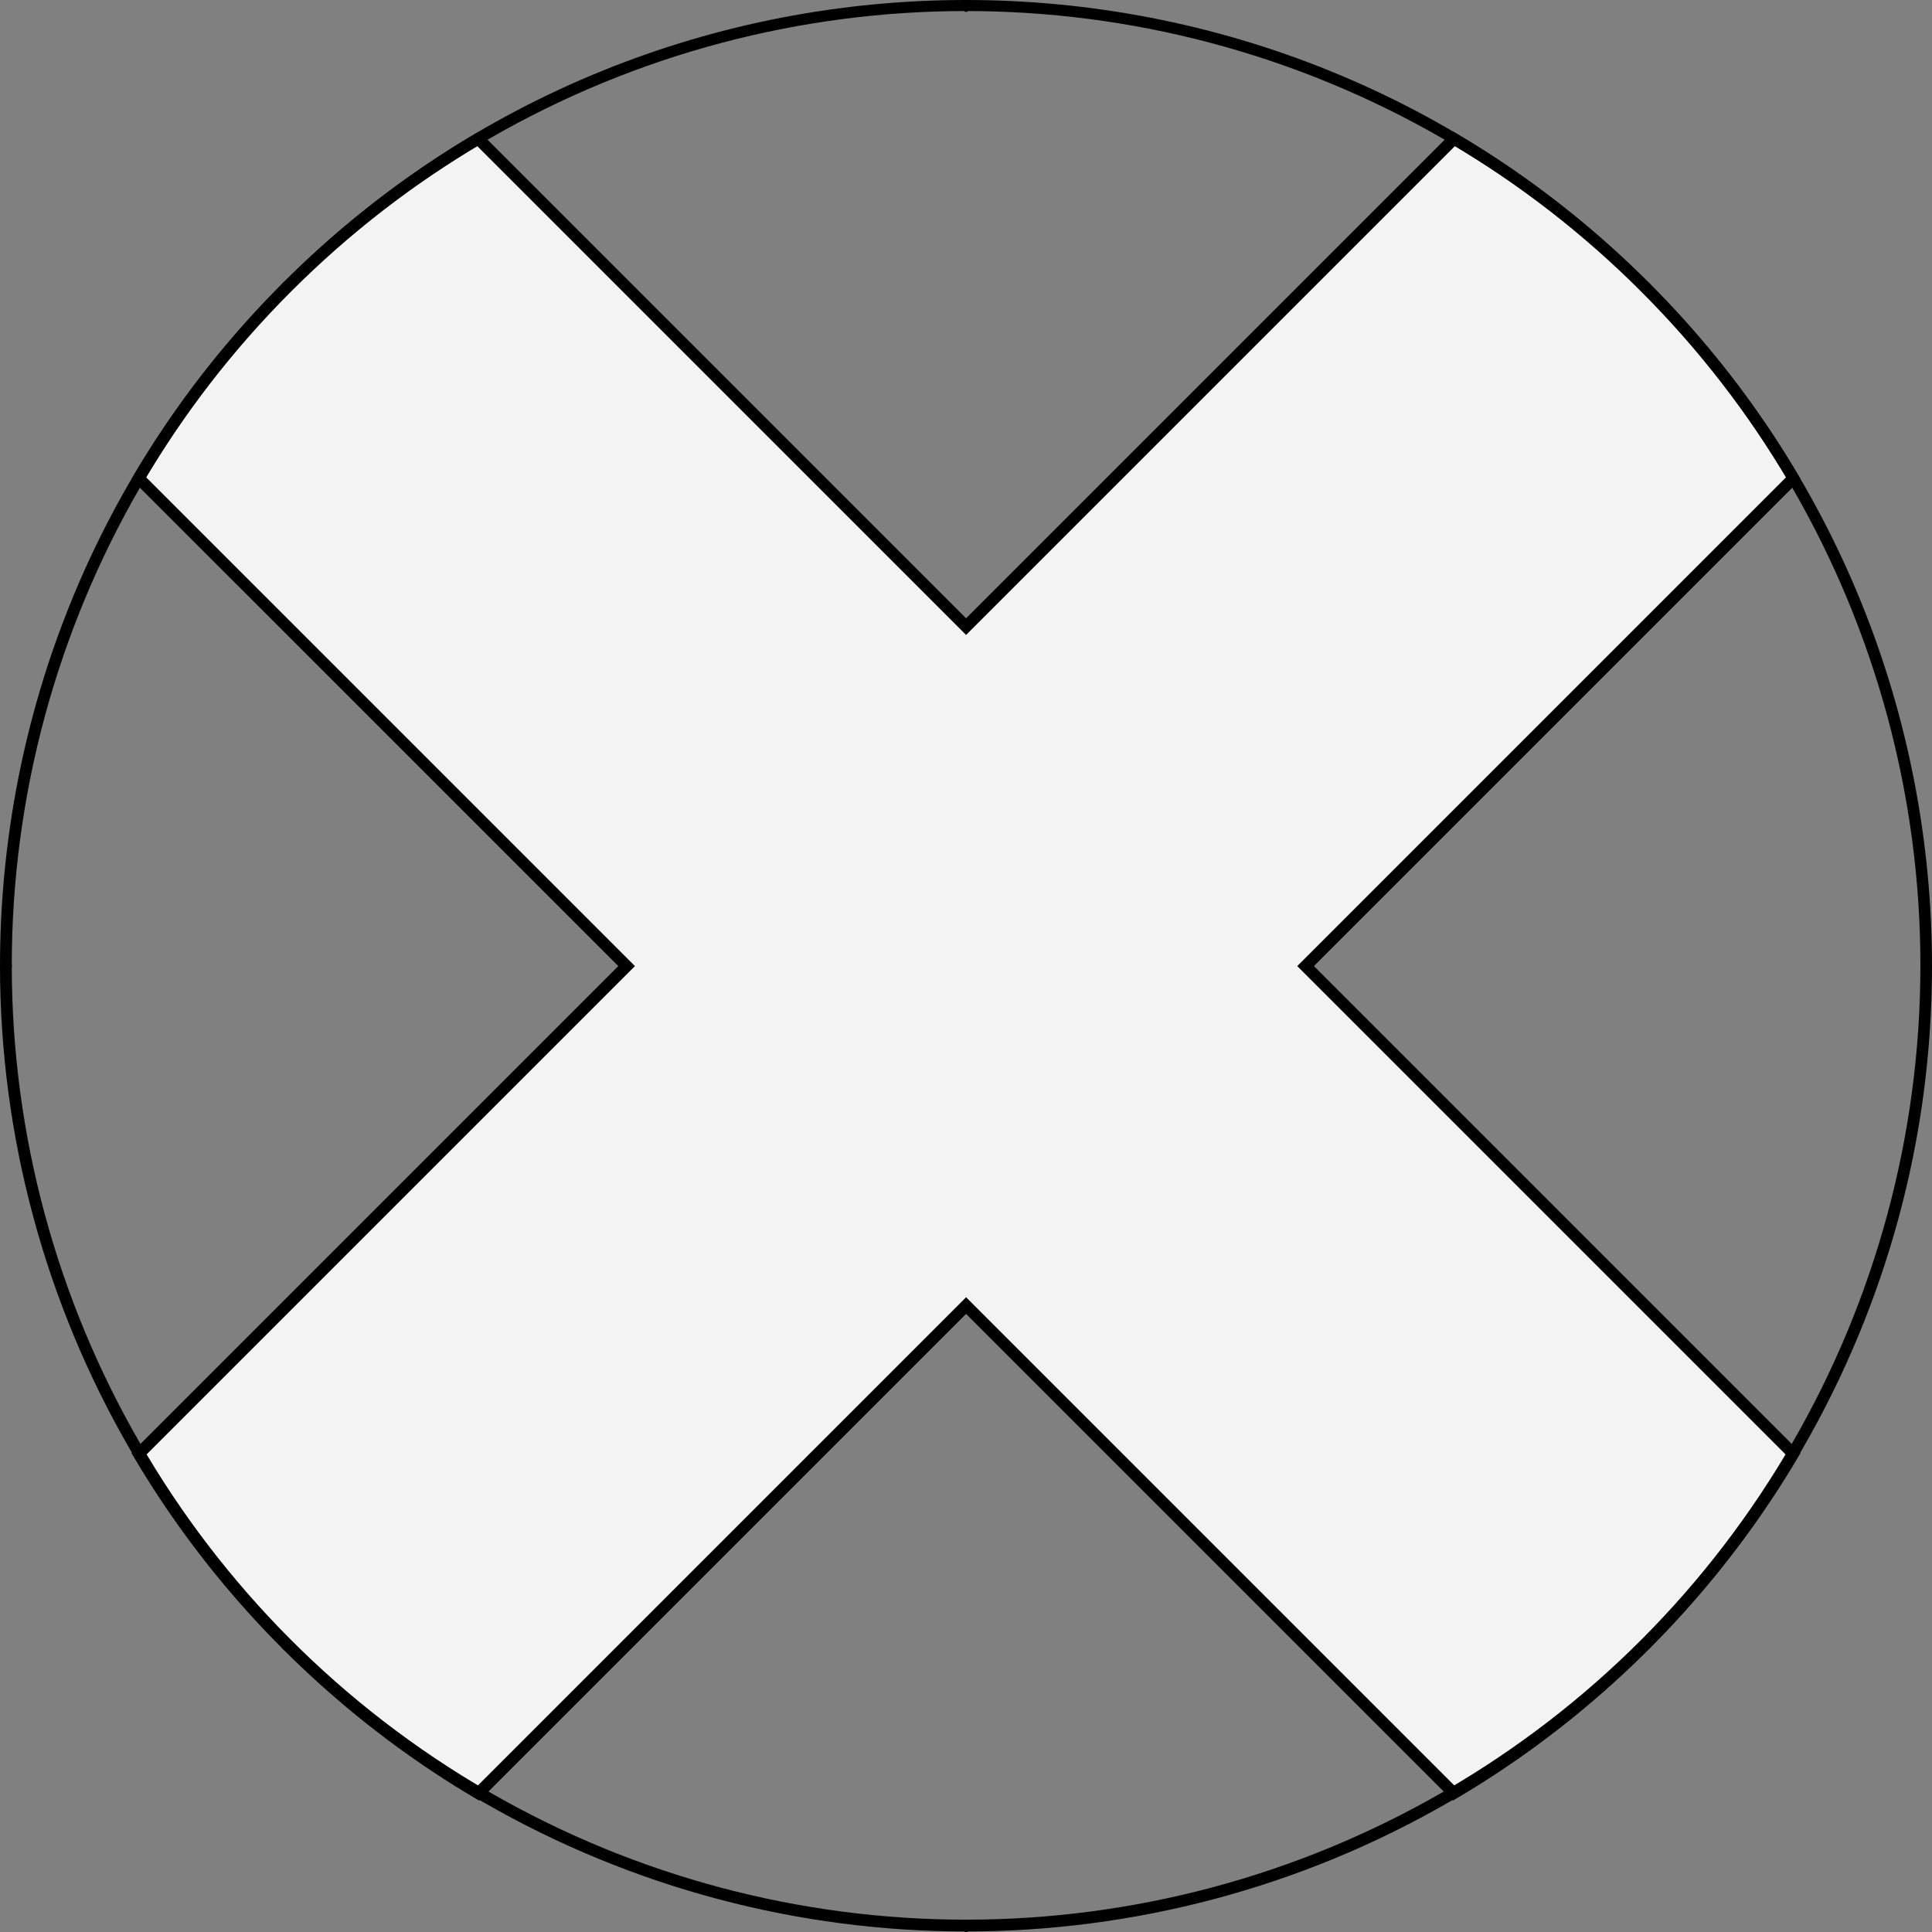 <?xml version="1.0" encoding="UTF-8" standalone="no"?>
<!DOCTYPE svg PUBLIC "-//W3C//DTD SVG 1.1//EN" "http://www.w3.org/Graphics/SVG/1.1/DTD/svg11.dtd">
<svg xmlns:xl="http://www.w3.org/1999/xlink" version="1.1" xmlns="http://www.w3.org/2000/svg" xmlns:dc="http://purl.org/dc/elements/1.1/" viewBox="425.5 119.5 327.938 327.938" width="327.938" height="327.938">
  <rect x="425.5" y="119.5" width="327.938" height="327.938" fill="#808080" stroke="none"/>
  <defs>
    <clipPath id="artboard_clip_path">
      <path d="M 705.412 167.525 C 769.446 231.559 769.446 335.378 705.412 399.412 C 641.378 463.446 537.559 463.446 473.525 399.412 C 409.491 335.378 409.491 231.559 473.525 167.525 C 537.559 103.491 641.378 103.491 705.412 167.525"/>
    </clipPath>
  </defs>
  <g id="Saltire_(1)" stroke-opacity="1" fill="none" fill-opacity="1" stroke="none" stroke-dasharray="none">
    <title>Saltire (1)</title>
    <g id="Saltire_(1)_Layer_3" clip-path="url(#artboard_clip_path)">
      <title>Layer 3</title>
      <g id="Graphic_55">
        <path d="M 506.68 143.056 C 495.101 149.895 484.186 158.288 474.237 168.237 C 464.288 178.186 455.895 189.101 449.056 200.68 L 531.861 283.484 L 449.056 366.289 C 455.895 377.868 464.288 388.783 474.237 398.732 C 484.186 408.68 495.101 417.074 506.68 423.913 L 589.484 341.108 L 672.289 423.913 C 683.868 417.074 694.783 408.68 704.732 398.732 C 714.68 388.783 723.074 377.868 729.913 366.289 L 647.108 283.484 L 729.913 200.68 C 723.074 189.101 714.68 178.186 704.732 168.237 C 694.783 158.288 683.868 149.895 672.289 143.056 L 589.484 225.861 Z" fill="#f3f3f3"/>
        <path d="M 506.68 143.056 C 495.101 149.895 484.186 158.288 474.237 168.237 C 464.288 178.186 455.895 189.101 449.056 200.68 L 531.861 283.484 L 449.056 366.289 C 455.895 377.868 464.288 388.783 474.237 398.732 C 484.186 408.68 495.101 417.074 506.68 423.913 L 589.484 341.108 L 672.289 423.913 C 683.868 417.074 694.783 408.68 704.732 398.732 C 714.68 388.783 723.074 377.868 729.913 366.289 L 647.108 283.484 L 729.913 200.68 C 723.074 189.101 714.68 178.186 704.732 168.237 C 694.783 158.288 683.868 149.895 672.289 143.056 L 589.484 225.861 Z" stroke="black" stroke-linecap="round" stroke-linejoin="miter" stroke-width="2"/>
      </g>
    </g>
    <g id="Loz___Circle_Master_layer" clip-path="url(#artboard_clip_path)">
      <title>Master layer</title>
      <g id="Group_29">
        <g id="Line_13">
          <line x1="473.833" y1="167.833" x2="467.083" y2="161.083" stroke="black" stroke-linecap="butt" stroke-linejoin="round" stroke-width=".5"/>
        </g>
        <g id="Line_12">
          <line x1="589.5" y1="121.5" x2="589.5" y2="112.5" stroke="black" stroke-linecap="butt" stroke-linejoin="round" stroke-width=".5"/>
        </g>
        <g id="Line_11">
          <line x1="705.167" y1="167.833" x2="711.917" y2="161.083" stroke="black" stroke-linecap="butt" stroke-linejoin="round" stroke-width=".5"/>
        </g>
        <g id="Line_10">
          <line x1="467.083" y1="405.917" x2="473.833" y2="399.167" stroke="black" stroke-linecap="round" stroke-linejoin="round" stroke-width=".5"/>
        </g>
        <g id="Line_9">
          <line x1="711.917" y1="405.917" x2="705.167" y2="399.167" stroke="black" stroke-linecap="butt" stroke-linejoin="round" stroke-width=".5"/>
        </g>
        <g id="Line_8">
          <line x1="589.5" y1="454.5" x2="589.5" y2="445.5" stroke="black" stroke-linecap="butt" stroke-linejoin="round" stroke-width=".5"/>
        </g>
        <g id="Line_7">
          <line x1="427.5" y1="283.5" x2="418.5" y2="283.5" stroke="black" stroke-linecap="butt" stroke-linejoin="round" stroke-width=".5"/>
        </g>
        <g id="Line_6">
          <line x1="760.5" y1="283.5" x2="751.5" y2="283.5" stroke="black" stroke-linecap="butt" stroke-linejoin="round" stroke-width=".5"/>
        </g>
      </g>
      <g id="Graphic_5">
        <circle cx="589.484" cy="283.359" r="162.985" stroke="black" stroke-linecap="round" stroke-linejoin="miter" stroke-width="2"/>
      </g>
    </g>
  </g>
</svg>
